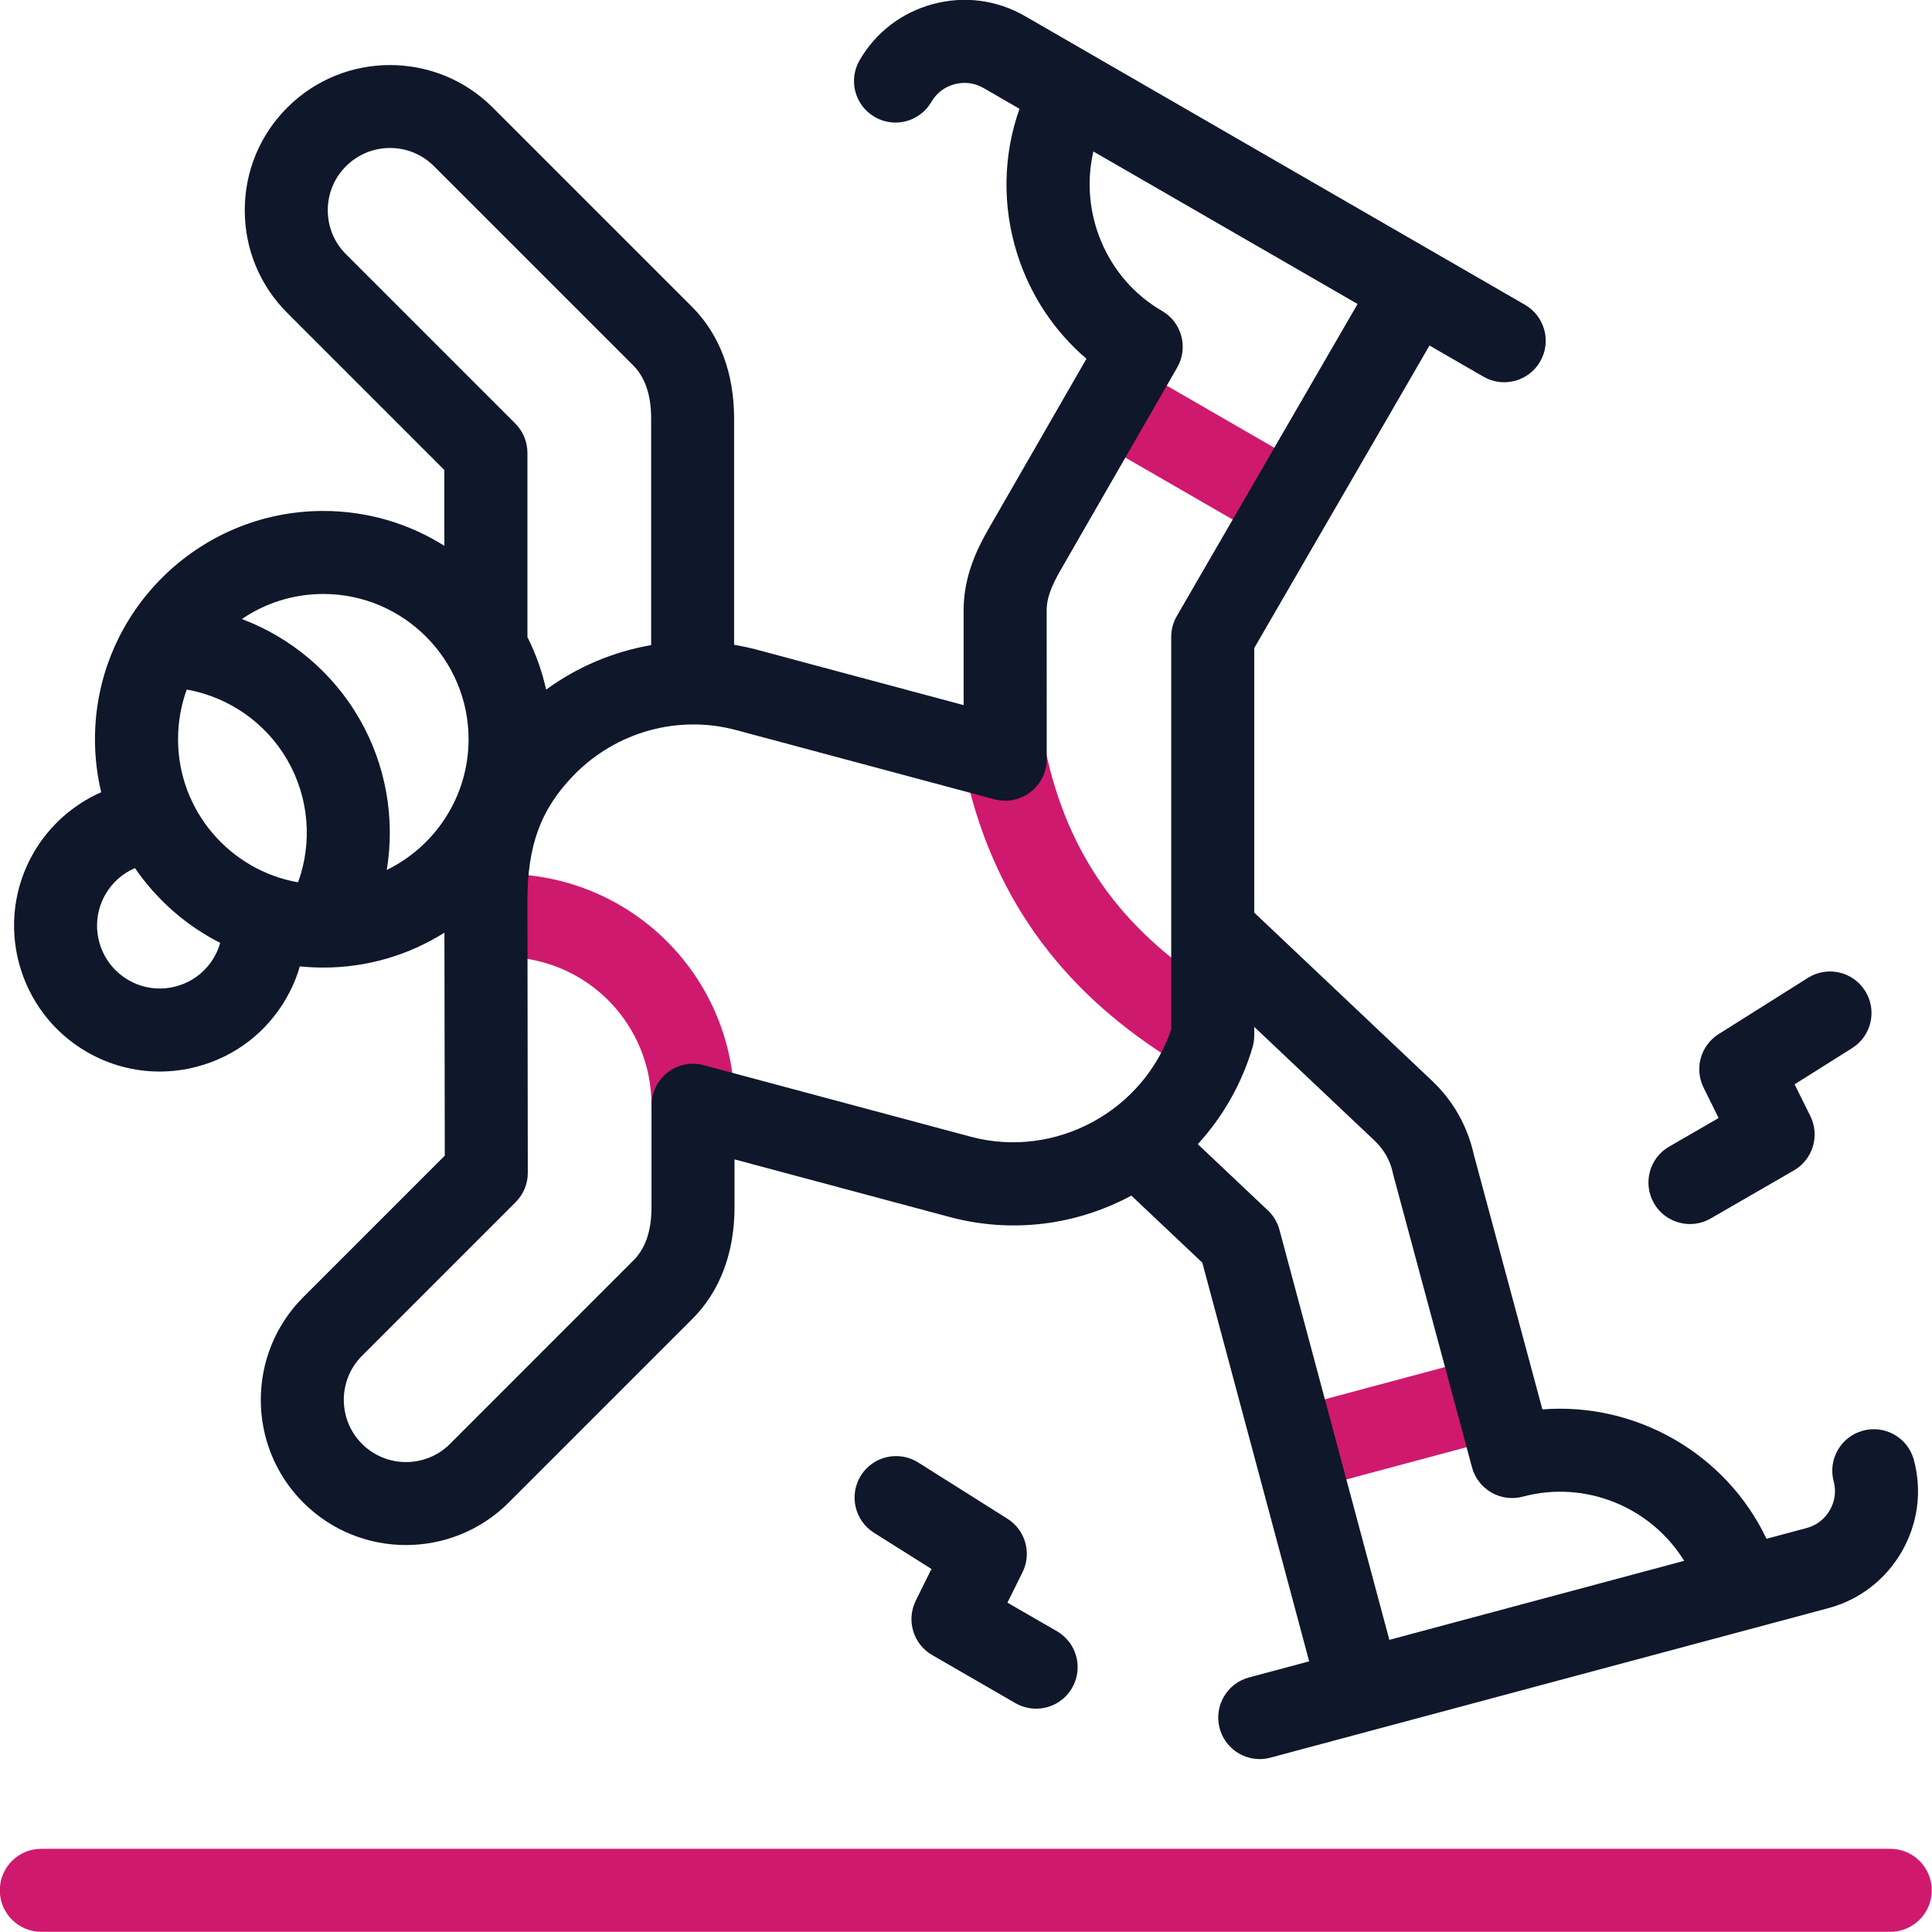 <svg width="32" height="32" viewBox="0 0 32 32" fill="none" xmlns="http://www.w3.org/2000/svg">
<g id="Ekstrem Sporlar Sigortas&#196;&#177;" clip-path="url(#clip0_4424_2291)">
<g id="Group">
<g id="Group_2">
<g id="Group_3">
<path id="Vector" d="M21.858 24.599C21.554 24.599 21.276 24.396 21.194 24.089C21.096 23.722 21.313 23.345 21.68 23.247L24.198 22.572C24.564 22.474 24.941 22.692 25.04 23.058C25.138 23.425 24.92 23.802 24.553 23.9L22.036 24.575C21.976 24.591 21.916 24.599 21.858 24.599Z" fill="#CF196E"/>
</g>
<g id="Group_4">
<path id="Vector_2" d="M21.054 8.868C20.938 8.868 20.82 8.838 20.711 8.775L18.346 7.41C18.017 7.22 17.904 6.799 18.094 6.471C18.284 6.142 18.704 6.029 19.033 6.219L21.399 7.585C21.728 7.774 21.84 8.195 21.65 8.524C21.523 8.744 21.292 8.868 21.054 8.868Z" fill="#CF196E"/>
</g>
<g id="Group_5">
<path id="Vector_3" d="M11.479 18.994C11.099 18.994 10.791 18.686 10.791 18.307C10.791 16.977 9.75 15.898 8.42 15.851C8.041 15.837 7.744 15.518 7.758 15.139C7.771 14.76 8.087 14.464 8.469 14.476C10.542 14.55 12.166 16.233 12.166 18.307C12.166 18.686 11.858 18.994 11.479 18.994Z" fill="#CF196E"/>
</g>
<g id="Group_6">
<path id="Vector_4" d="M19.73 17.629C19.604 17.629 19.477 17.594 19.363 17.522C17.521 16.355 16.412 14.783 15.973 12.718C15.894 12.347 16.131 11.982 16.502 11.902C16.873 11.823 17.238 12.06 17.318 12.432C17.681 14.14 18.565 15.388 20.099 16.36C20.42 16.564 20.515 16.988 20.311 17.309C20.181 17.516 19.958 17.629 19.73 17.629Z" fill="#CF196E"/>
</g>
<g id="Group_7">
<path id="Vector_5" d="M31.308 31.997H0.684C0.304 31.997 -0.003 31.689 -0.003 31.31C-0.003 30.93 0.304 30.622 0.684 30.622H31.308C31.688 30.622 31.996 30.93 31.996 31.31C31.996 31.689 31.688 31.997 31.308 31.997Z" fill="#CF196E"/>
</g>
</g>
<g id="Group_8">
<path id="Vector_6" d="M31.7 24.182C31.602 23.815 31.224 23.597 30.858 23.696C30.491 23.794 30.273 24.171 30.372 24.538C30.415 24.699 30.392 24.868 30.307 25.014C30.223 25.16 30.088 25.265 29.927 25.308L29.259 25.487C28.585 24.072 27.094 23.223 25.547 23.344L24.41 19.12C24.307 18.654 24.069 18.233 23.72 17.902L20.774 15.116V10.734L23.677 5.723L24.571 6.239C24.679 6.301 24.797 6.331 24.914 6.331C25.151 6.331 25.383 6.208 25.51 5.987C25.7 5.659 25.587 5.238 25.258 5.048L16.974 0.265C16.512 -0.001 15.972 -0.072 15.454 0.067C14.936 0.206 14.504 0.537 14.237 0.999C14.047 1.328 14.16 1.748 14.489 1.938C14.817 2.128 15.238 2.015 15.428 1.686C15.511 1.542 15.647 1.439 15.81 1.395C15.973 1.351 16.142 1.373 16.287 1.456L16.886 1.802C16.613 2.572 16.598 3.413 16.848 4.204C17.063 4.887 17.461 5.486 17.995 5.942L16.37 8.766C16.18 9.097 15.961 9.548 15.961 10.104L15.961 11.679L12.547 10.764C12.418 10.729 12.289 10.702 12.159 10.68L12.159 6.931C12.159 6.177 11.918 5.538 11.461 5.081L8.161 1.781C7.223 0.843 5.697 0.843 4.759 1.781C4.304 2.235 4.054 2.84 4.054 3.482C4.054 4.125 4.304 4.729 4.759 5.184L7.36 7.785V9.04C6.779 8.675 6.091 8.463 5.355 8.463C3.27 8.463 1.573 10.159 1.573 12.244C1.573 12.546 1.609 12.84 1.676 13.122C1.21 13.327 0.814 13.678 0.556 14.125C-0.11 15.278 0.287 16.758 1.44 17.424C1.812 17.639 2.225 17.748 2.643 17.748C2.853 17.748 3.064 17.721 3.272 17.665C3.895 17.498 4.416 17.098 4.738 16.54C4.836 16.37 4.913 16.192 4.966 16.006C5.094 16.019 5.224 16.026 5.355 16.026C6.091 16.026 6.779 15.814 7.361 15.448L7.367 19.141L5.023 21.485C4.085 22.423 4.085 23.949 5.023 24.887C5.492 25.356 6.108 25.591 6.725 25.591C7.341 25.59 7.957 25.356 8.426 24.887L11.468 21.845C11.925 21.388 12.166 20.748 12.166 19.995V19.203L15.724 20.156C16.741 20.429 17.809 20.303 18.739 19.803L19.914 20.913L21.684 27.517L20.687 27.784C20.321 27.882 20.103 28.259 20.201 28.626C20.284 28.933 20.561 29.136 20.865 29.136C20.924 29.136 20.984 29.128 21.043 29.112L30.283 26.636C30.798 26.498 31.23 26.166 31.498 25.702C31.766 25.237 31.838 24.698 31.7 24.182ZM5.731 4.211C5.536 4.017 5.429 3.758 5.429 3.482C5.429 3.207 5.536 2.948 5.731 2.753C5.926 2.559 6.185 2.451 6.46 2.451C6.736 2.451 6.994 2.559 7.189 2.753L10.489 6.053C10.685 6.249 10.785 6.545 10.785 6.931L10.785 10.685C10.162 10.793 9.565 11.043 9.046 11.422C8.978 11.117 8.873 10.825 8.736 10.552L8.736 7.501C8.736 7.318 8.663 7.143 8.534 7.014L5.731 4.211ZM4.937 14.614C3.808 14.416 2.949 13.428 2.949 12.244C2.949 11.956 3 11.678 3.093 11.421C3.789 11.545 4.404 11.972 4.759 12.588C5.117 13.207 5.178 13.95 4.937 14.614ZM3.548 15.852C3.409 16.093 3.185 16.265 2.916 16.337C2.648 16.409 2.368 16.372 2.127 16.233C1.631 15.946 1.46 15.309 1.747 14.812C1.859 14.618 2.031 14.466 2.235 14.378C2.593 14.9 3.079 15.329 3.647 15.617C3.624 15.699 3.591 15.778 3.548 15.852ZM6.406 14.409C6.547 13.555 6.393 12.667 5.95 11.9C5.509 11.137 4.816 10.558 4.006 10.253C4.391 9.991 4.855 9.838 5.355 9.838C6.681 9.838 7.761 10.918 7.761 12.244C7.761 13.194 7.207 14.018 6.406 14.409ZM16.08 18.828L11.657 17.643C11.45 17.587 11.23 17.631 11.06 17.761C10.891 17.892 10.791 18.093 10.791 18.307V19.995C10.791 20.381 10.692 20.676 10.496 20.872L7.454 23.915C7.052 24.317 6.398 24.317 5.996 23.915C5.594 23.513 5.594 22.859 5.996 22.456L8.541 19.911C8.67 19.782 8.743 19.607 8.742 19.424L8.736 14.932C8.733 14.007 8.956 13.4 9.507 12.836C10.206 12.12 11.234 11.835 12.191 12.092L16.471 13.239C16.678 13.294 16.898 13.25 17.067 13.12C17.237 12.99 17.337 12.788 17.337 12.575L17.336 10.104C17.336 9.921 17.404 9.726 17.562 9.451L19.498 6.087C19.687 5.759 19.575 5.339 19.246 5.149C18.321 4.615 17.874 3.519 18.11 2.509L22.486 5.035L19.491 10.205C19.431 10.309 19.399 10.428 19.399 10.549V17.048C18.942 18.406 17.474 19.201 16.08 18.828ZM21.192 20.37C21.159 20.247 21.093 20.135 21 20.048L19.839 18.951C20.255 18.497 20.566 17.953 20.745 17.35C20.764 17.286 20.774 17.22 20.774 17.154V17.008L22.774 18.899C22.924 19.043 23.027 19.225 23.07 19.427C23.073 19.439 23.075 19.45 23.078 19.462L24.381 24.304C24.48 24.67 24.857 24.887 25.223 24.789C26.266 24.51 27.349 24.967 27.895 25.852L23.012 27.161L21.192 20.37Z" fill="#0F172A"/>
<path id="Vector_7" d="M17.506 27.018L16.686 26.545L16.936 26.042C17.092 25.726 16.985 25.343 16.686 25.155L15.208 24.223C14.887 24.021 14.463 24.117 14.26 24.438C14.058 24.76 14.154 25.184 14.475 25.387L15.428 25.987L15.168 26.512C15.007 26.837 15.126 27.232 15.44 27.413L16.818 28.209C16.926 28.271 17.045 28.301 17.161 28.301C17.399 28.301 17.63 28.177 17.757 27.957C17.947 27.628 17.834 27.208 17.506 27.018Z" fill="#0F172A"/>
<path id="Vector_8" d="M27.991 20.274C28.108 20.274 28.226 20.244 28.334 20.182L29.712 19.386C30.026 19.205 30.146 18.811 29.985 18.486L29.724 17.96L30.677 17.36C30.999 17.157 31.095 16.733 30.892 16.412C30.69 16.09 30.265 15.994 29.944 16.197L28.466 17.128C28.168 17.316 28.06 17.699 28.217 18.015L28.466 18.518L27.647 18.991C27.318 19.181 27.206 19.601 27.395 19.93C27.523 20.151 27.754 20.274 27.991 20.274Z" fill="#0F172A"/>
</g>
</g>
</g>
<defs>
<clipPath id="clip0_4424_2291">
<rect width="32" height="32" fill="white" transform="translate(0 -0.003)"/>
</clipPath>
</defs>
</svg>
